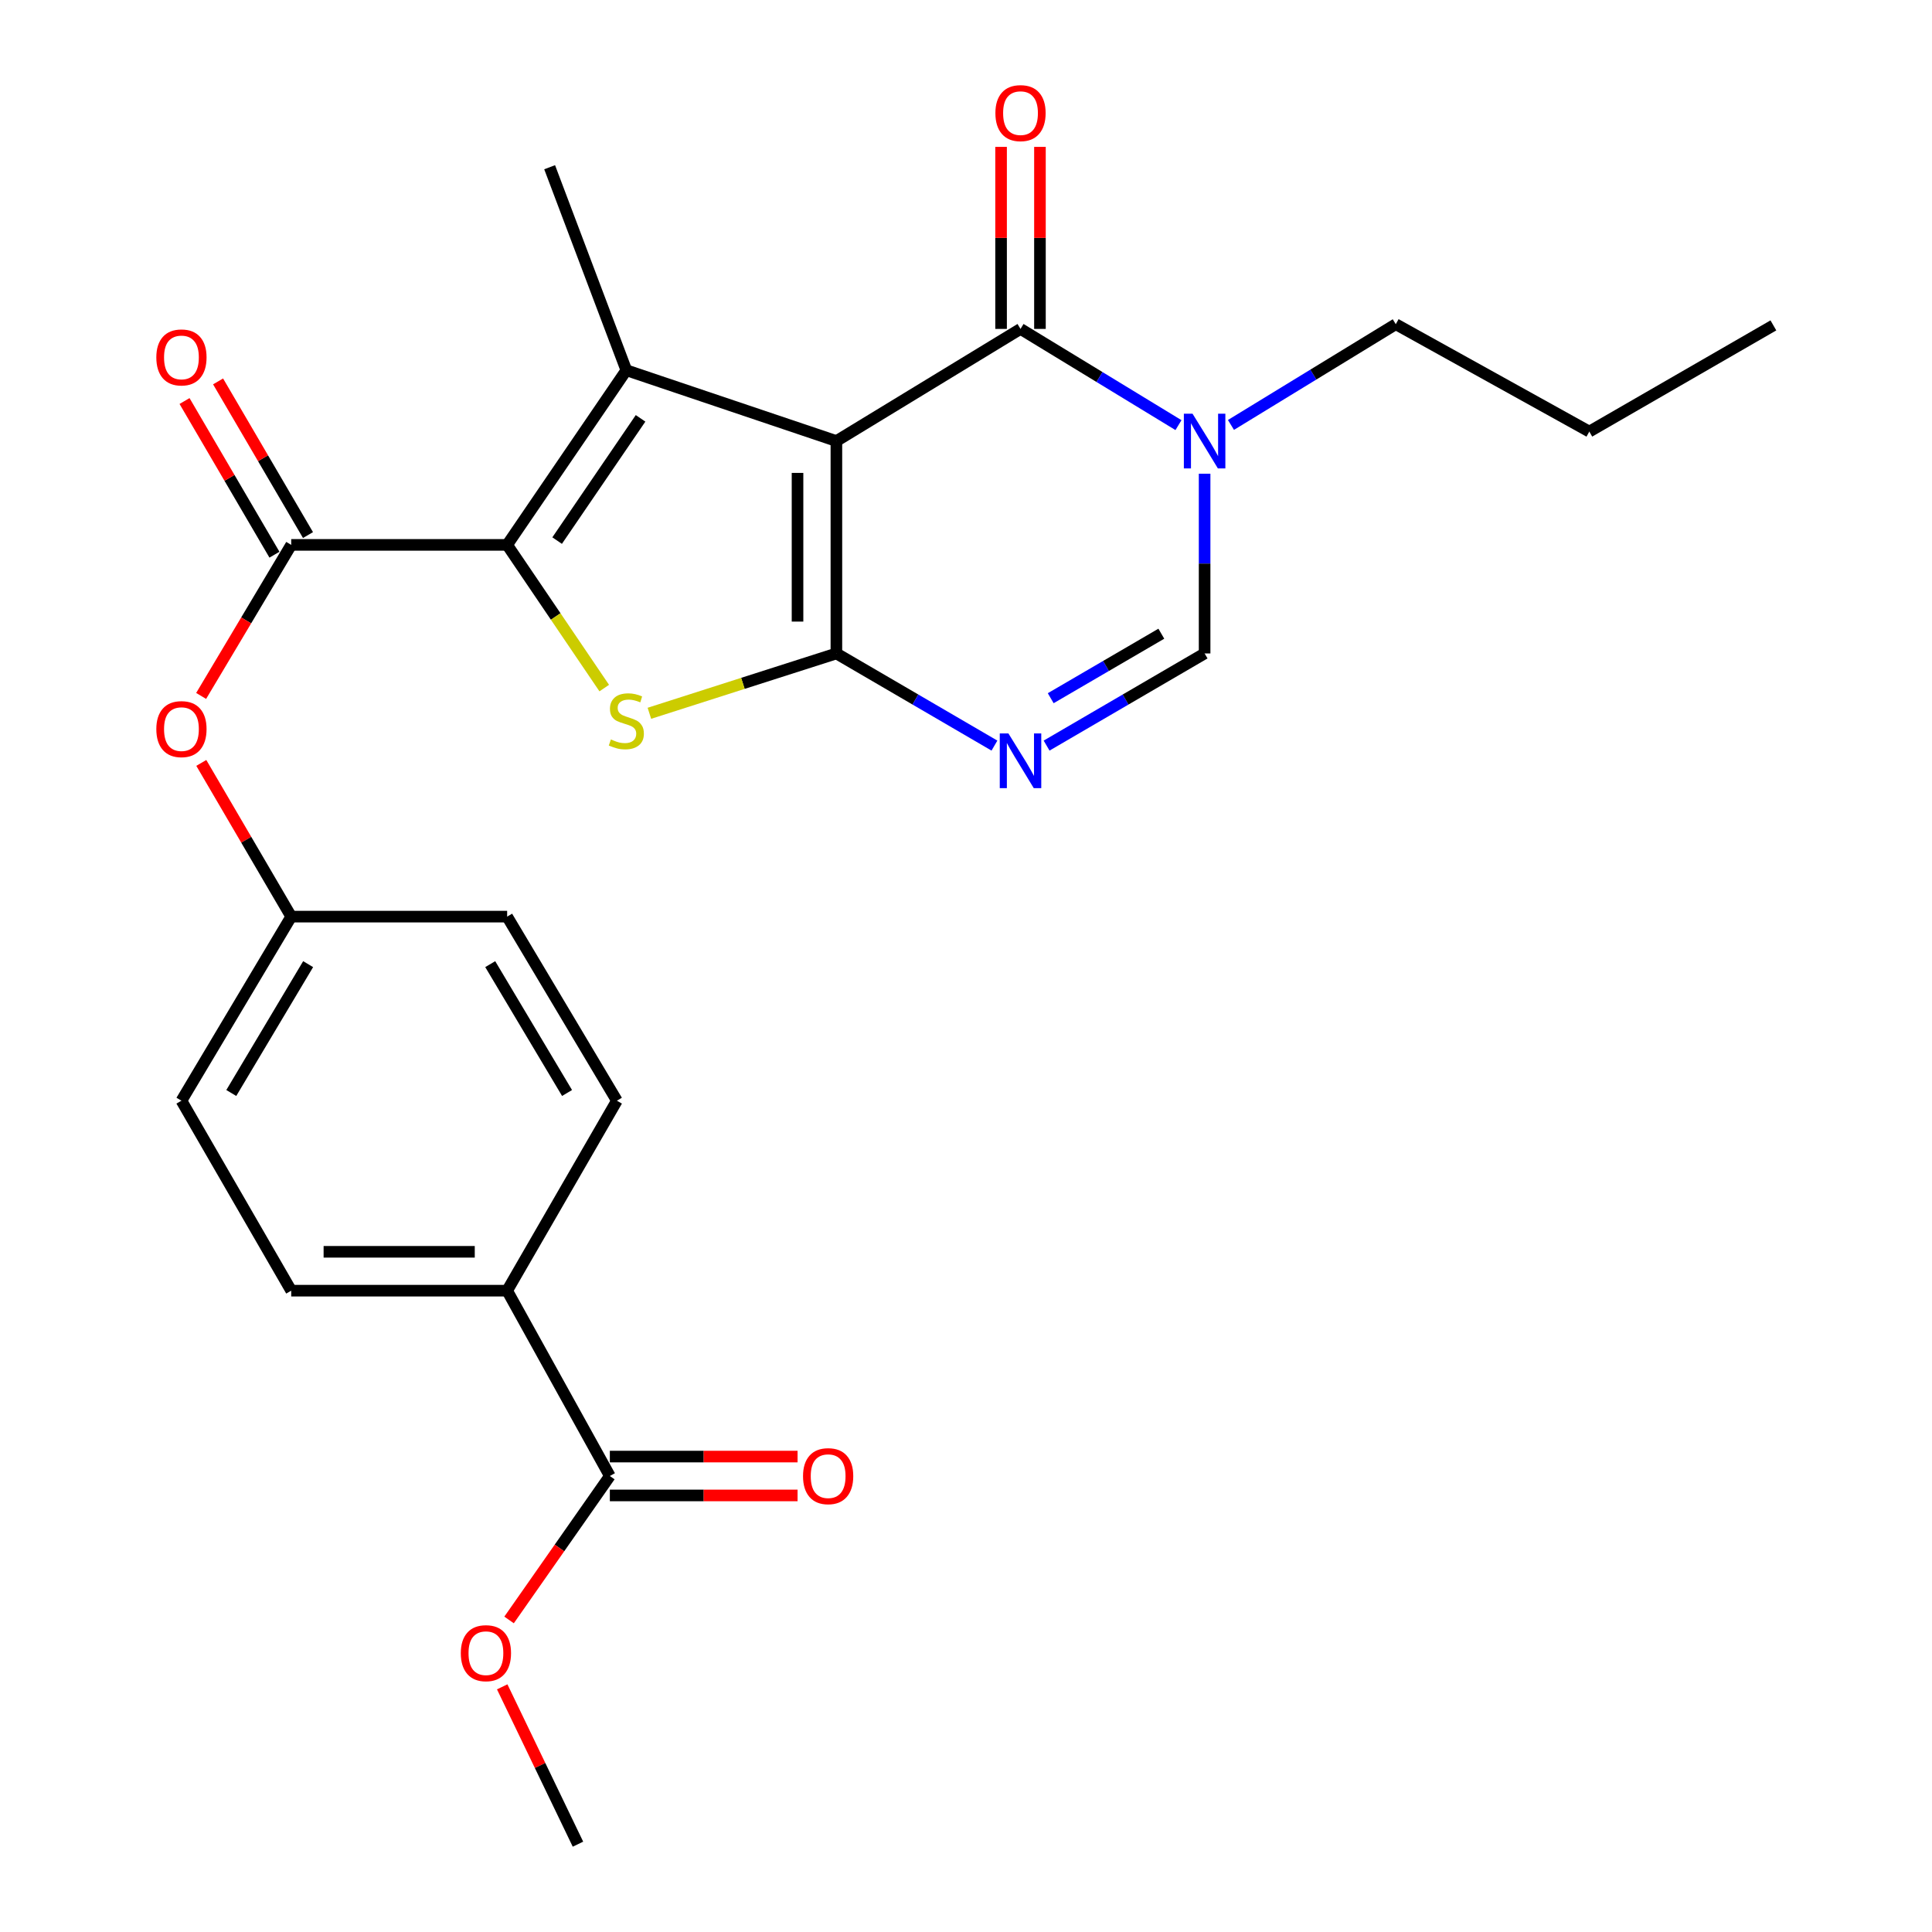 <?xml version='1.0' encoding='iso-8859-1'?>
<svg version='1.1' baseProfile='full'
              xmlns='http://www.w3.org/2000/svg'
                      xmlns:rdkit='http://www.rdkit.org/xml'
                      xmlns:xlink='http://www.w3.org/1999/xlink'
                  xml:space='preserve'
width='1000px' height='1000px' viewBox='0 0 1000 1000'>
<!-- END OF HEADER -->
<rect style='opacity:1.0;fill:#FFFFFF;stroke:none' width='1000' height='1000' x='0' y='0'> </rect>
<path class='bond-0' d='M 432.915,228.284 L 432.915,338.225' style='fill:none;fill-rule:evenodd;stroke:#000000;stroke-width:6px;stroke-linecap:butt;stroke-linejoin:miter;stroke-opacity:1' />
<path class='bond-0' d='M 412.798,244.775 L 412.798,321.734' style='fill:none;fill-rule:evenodd;stroke:#000000;stroke-width:6px;stroke-linecap:butt;stroke-linejoin:miter;stroke-opacity:1' />
<path class='bond-1' d='M 432.915,228.284 L 324.192,191.636' style='fill:none;fill-rule:evenodd;stroke:#000000;stroke-width:6px;stroke-linecap:butt;stroke-linejoin:miter;stroke-opacity:1' />
<path class='bond-4' d='M 432.915,228.284 L 528.216,170.245' style='fill:none;fill-rule:evenodd;stroke:#000000;stroke-width:6px;stroke-linecap:butt;stroke-linejoin:miter;stroke-opacity:1' />
<path class='bond-3' d='M 432.915,338.225 L 384.52,353.712' style='fill:none;fill-rule:evenodd;stroke:#000000;stroke-width:6px;stroke-linecap:butt;stroke-linejoin:miter;stroke-opacity:1' />
<path class='bond-3' d='M 384.52,353.712 L 336.125,369.199' style='fill:none;fill-rule:evenodd;stroke:#CCCC00;stroke-width:6px;stroke-linecap:butt;stroke-linejoin:miter;stroke-opacity:1' />
<path class='bond-5' d='M 432.915,338.225 L 473.817,362.075' style='fill:none;fill-rule:evenodd;stroke:#000000;stroke-width:6px;stroke-linecap:butt;stroke-linejoin:miter;stroke-opacity:1' />
<path class='bond-5' d='M 473.817,362.075 L 514.718,385.924' style='fill:none;fill-rule:evenodd;stroke:#0000FF;stroke-width:6px;stroke-linecap:butt;stroke-linejoin:miter;stroke-opacity:1' />
<path class='bond-2' d='M 324.192,191.636 L 262.498,282.031' style='fill:none;fill-rule:evenodd;stroke:#000000;stroke-width:6px;stroke-linecap:butt;stroke-linejoin:miter;stroke-opacity:1' />
<path class='bond-2' d='M 331.554,216.536 L 288.368,279.812' style='fill:none;fill-rule:evenodd;stroke:#000000;stroke-width:6px;stroke-linecap:butt;stroke-linejoin:miter;stroke-opacity:1' />
<path class='bond-18' d='M 324.192,191.636 L 284.493,86.556' style='fill:none;fill-rule:evenodd;stroke:#000000;stroke-width:6px;stroke-linecap:butt;stroke-linejoin:miter;stroke-opacity:1' />
<path class='bond-7' d='M 262.498,282.031 L 150.735,282.031' style='fill:none;fill-rule:evenodd;stroke:#000000;stroke-width:6px;stroke-linecap:butt;stroke-linejoin:miter;stroke-opacity:1' />
<path class='bond-26' d='M 262.498,282.031 L 287.626,319.09' style='fill:none;fill-rule:evenodd;stroke:#000000;stroke-width:6px;stroke-linecap:butt;stroke-linejoin:miter;stroke-opacity:1' />
<path class='bond-26' d='M 287.626,319.09 L 312.754,356.149' style='fill:none;fill-rule:evenodd;stroke:#CCCC00;stroke-width:6px;stroke-linecap:butt;stroke-linejoin:miter;stroke-opacity:1' />
<path class='bond-6' d='M 528.216,170.245 L 569.096,195.144' style='fill:none;fill-rule:evenodd;stroke:#000000;stroke-width:6px;stroke-linecap:butt;stroke-linejoin:miter;stroke-opacity:1' />
<path class='bond-6' d='M 569.096,195.144 L 609.976,220.043' style='fill:none;fill-rule:evenodd;stroke:#0000FF;stroke-width:6px;stroke-linecap:butt;stroke-linejoin:miter;stroke-opacity:1' />
<path class='bond-11' d='M 538.275,170.245 L 538.275,123.135' style='fill:none;fill-rule:evenodd;stroke:#000000;stroke-width:6px;stroke-linecap:butt;stroke-linejoin:miter;stroke-opacity:1' />
<path class='bond-11' d='M 538.275,123.135 L 538.275,76.025' style='fill:none;fill-rule:evenodd;stroke:#FF0000;stroke-width:6px;stroke-linecap:butt;stroke-linejoin:miter;stroke-opacity:1' />
<path class='bond-11' d='M 518.157,170.245 L 518.157,123.135' style='fill:none;fill-rule:evenodd;stroke:#000000;stroke-width:6px;stroke-linecap:butt;stroke-linejoin:miter;stroke-opacity:1' />
<path class='bond-11' d='M 518.157,123.135 L 518.157,76.025' style='fill:none;fill-rule:evenodd;stroke:#FF0000;stroke-width:6px;stroke-linecap:butt;stroke-linejoin:miter;stroke-opacity:1' />
<path class='bond-27' d='M 541.714,385.923 L 582.61,362.074' style='fill:none;fill-rule:evenodd;stroke:#0000FF;stroke-width:6px;stroke-linecap:butt;stroke-linejoin:miter;stroke-opacity:1' />
<path class='bond-27' d='M 582.61,362.074 L 623.505,338.225' style='fill:none;fill-rule:evenodd;stroke:#000000;stroke-width:6px;stroke-linecap:butt;stroke-linejoin:miter;stroke-opacity:1' />
<path class='bond-27' d='M 543.848,361.39 L 572.475,344.696' style='fill:none;fill-rule:evenodd;stroke:#0000FF;stroke-width:6px;stroke-linecap:butt;stroke-linejoin:miter;stroke-opacity:1' />
<path class='bond-27' d='M 572.475,344.696 L 601.102,328.002' style='fill:none;fill-rule:evenodd;stroke:#000000;stroke-width:6px;stroke-linecap:butt;stroke-linejoin:miter;stroke-opacity:1' />
<path class='bond-8' d='M 623.505,245.192 L 623.505,291.709' style='fill:none;fill-rule:evenodd;stroke:#0000FF;stroke-width:6px;stroke-linecap:butt;stroke-linejoin:miter;stroke-opacity:1' />
<path class='bond-8' d='M 623.505,291.709 L 623.505,338.225' style='fill:none;fill-rule:evenodd;stroke:#000000;stroke-width:6px;stroke-linecap:butt;stroke-linejoin:miter;stroke-opacity:1' />
<path class='bond-20' d='M 637.145,219.947 L 679.797,193.878' style='fill:none;fill-rule:evenodd;stroke:#0000FF;stroke-width:6px;stroke-linecap:butt;stroke-linejoin:miter;stroke-opacity:1' />
<path class='bond-20' d='M 679.797,193.878 L 722.45,167.808' style='fill:none;fill-rule:evenodd;stroke:#000000;stroke-width:6px;stroke-linecap:butt;stroke-linejoin:miter;stroke-opacity:1' />
<path class='bond-10' d='M 150.735,282.031 L 127.421,321.123' style='fill:none;fill-rule:evenodd;stroke:#000000;stroke-width:6px;stroke-linecap:butt;stroke-linejoin:miter;stroke-opacity:1' />
<path class='bond-10' d='M 127.421,321.123 L 104.108,360.216' style='fill:none;fill-rule:evenodd;stroke:#FF0000;stroke-width:6px;stroke-linecap:butt;stroke-linejoin:miter;stroke-opacity:1' />
<path class='bond-13' d='M 159.416,276.951 L 136.147,237.182' style='fill:none;fill-rule:evenodd;stroke:#000000;stroke-width:6px;stroke-linecap:butt;stroke-linejoin:miter;stroke-opacity:1' />
<path class='bond-13' d='M 136.147,237.182 L 112.878,197.412' style='fill:none;fill-rule:evenodd;stroke:#FF0000;stroke-width:6px;stroke-linecap:butt;stroke-linejoin:miter;stroke-opacity:1' />
<path class='bond-13' d='M 142.053,287.11 L 118.783,247.341' style='fill:none;fill-rule:evenodd;stroke:#000000;stroke-width:6px;stroke-linecap:butt;stroke-linejoin:miter;stroke-opacity:1' />
<path class='bond-13' d='M 118.783,247.341 L 95.514,207.572' style='fill:none;fill-rule:evenodd;stroke:#FF0000;stroke-width:6px;stroke-linecap:butt;stroke-linejoin:miter;stroke-opacity:1' />
<path class='bond-9' d='M 315.653,763.977 L 262.498,668.051' style='fill:none;fill-rule:evenodd;stroke:#000000;stroke-width:6px;stroke-linecap:butt;stroke-linejoin:miter;stroke-opacity:1' />
<path class='bond-14' d='M 315.653,774.036 L 364.237,774.036' style='fill:none;fill-rule:evenodd;stroke:#000000;stroke-width:6px;stroke-linecap:butt;stroke-linejoin:miter;stroke-opacity:1' />
<path class='bond-14' d='M 364.237,774.036 L 412.821,774.036' style='fill:none;fill-rule:evenodd;stroke:#FF0000;stroke-width:6px;stroke-linecap:butt;stroke-linejoin:miter;stroke-opacity:1' />
<path class='bond-14' d='M 315.653,753.919 L 364.237,753.919' style='fill:none;fill-rule:evenodd;stroke:#000000;stroke-width:6px;stroke-linecap:butt;stroke-linejoin:miter;stroke-opacity:1' />
<path class='bond-14' d='M 364.237,753.919 L 412.821,753.919' style='fill:none;fill-rule:evenodd;stroke:#FF0000;stroke-width:6px;stroke-linecap:butt;stroke-linejoin:miter;stroke-opacity:1' />
<path class='bond-19' d='M 315.653,763.977 L 289.573,801.231' style='fill:none;fill-rule:evenodd;stroke:#000000;stroke-width:6px;stroke-linecap:butt;stroke-linejoin:miter;stroke-opacity:1' />
<path class='bond-19' d='M 289.573,801.231 L 263.494,838.485' style='fill:none;fill-rule:evenodd;stroke:#FF0000;stroke-width:6px;stroke-linecap:butt;stroke-linejoin:miter;stroke-opacity:1' />
<path class='bond-17' d='M 104.194,394.882 L 127.464,434.663' style='fill:none;fill-rule:evenodd;stroke:#FF0000;stroke-width:6px;stroke-linecap:butt;stroke-linejoin:miter;stroke-opacity:1' />
<path class='bond-17' d='M 127.464,434.663 L 150.735,474.443' style='fill:none;fill-rule:evenodd;stroke:#000000;stroke-width:6px;stroke-linecap:butt;stroke-linejoin:miter;stroke-opacity:1' />
<path class='bond-12' d='M 262.498,668.051 L 150.735,668.051' style='fill:none;fill-rule:evenodd;stroke:#000000;stroke-width:6px;stroke-linecap:butt;stroke-linejoin:miter;stroke-opacity:1' />
<path class='bond-12' d='M 245.734,647.933 L 167.499,647.933' style='fill:none;fill-rule:evenodd;stroke:#000000;stroke-width:6px;stroke-linecap:butt;stroke-linejoin:miter;stroke-opacity:1' />
<path class='bond-28' d='M 262.498,668.051 L 319.307,569.721' style='fill:none;fill-rule:evenodd;stroke:#000000;stroke-width:6px;stroke-linecap:butt;stroke-linejoin:miter;stroke-opacity:1' />
<path class='bond-15' d='M 319.307,569.721 L 262.498,474.443' style='fill:none;fill-rule:evenodd;stroke:#000000;stroke-width:6px;stroke-linecap:butt;stroke-linejoin:miter;stroke-opacity:1' />
<path class='bond-15' d='M 293.507,565.732 L 253.74,499.037' style='fill:none;fill-rule:evenodd;stroke:#000000;stroke-width:6px;stroke-linecap:butt;stroke-linejoin:miter;stroke-opacity:1' />
<path class='bond-16' d='M 150.735,668.051 L 93.914,569.721' style='fill:none;fill-rule:evenodd;stroke:#000000;stroke-width:6px;stroke-linecap:butt;stroke-linejoin:miter;stroke-opacity:1' />
<path class='bond-21' d='M 150.735,474.443 L 262.498,474.443' style='fill:none;fill-rule:evenodd;stroke:#000000;stroke-width:6px;stroke-linecap:butt;stroke-linejoin:miter;stroke-opacity:1' />
<path class='bond-22' d='M 150.735,474.443 L 93.914,569.721' style='fill:none;fill-rule:evenodd;stroke:#000000;stroke-width:6px;stroke-linecap:butt;stroke-linejoin:miter;stroke-opacity:1' />
<path class='bond-22' d='M 159.49,499.039 L 119.715,565.734' style='fill:none;fill-rule:evenodd;stroke:#000000;stroke-width:6px;stroke-linecap:butt;stroke-linejoin:miter;stroke-opacity:1' />
<path class='bond-23' d='M 259.941,873.107 L 279.549,913.826' style='fill:none;fill-rule:evenodd;stroke:#FF0000;stroke-width:6px;stroke-linecap:butt;stroke-linejoin:miter;stroke-opacity:1' />
<path class='bond-23' d='M 279.549,913.826 L 299.157,954.545' style='fill:none;fill-rule:evenodd;stroke:#000000;stroke-width:6px;stroke-linecap:butt;stroke-linejoin:miter;stroke-opacity:1' />
<path class='bond-24' d='M 722.45,167.808 L 822.623,223.388' style='fill:none;fill-rule:evenodd;stroke:#000000;stroke-width:6px;stroke-linecap:butt;stroke-linejoin:miter;stroke-opacity:1' />
<path class='bond-25' d='M 822.623,223.388 L 917.902,168.423' style='fill:none;fill-rule:evenodd;stroke:#000000;stroke-width:6px;stroke-linecap:butt;stroke-linejoin:miter;stroke-opacity:1' />
<path  class='atom-4' d='M 316.192 382.737
Q 316.512 382.857, 317.832 383.417
Q 319.152 383.977, 320.592 384.337
Q 322.072 384.657, 323.512 384.657
Q 326.192 384.657, 327.752 383.377
Q 329.312 382.057, 329.312 379.777
Q 329.312 378.217, 328.512 377.257
Q 327.752 376.297, 326.552 375.777
Q 325.352 375.257, 323.352 374.657
Q 320.832 373.897, 319.312 373.177
Q 317.832 372.457, 316.752 370.937
Q 315.712 369.417, 315.712 366.857
Q 315.712 363.297, 318.112 361.097
Q 320.552 358.897, 325.352 358.897
Q 328.632 358.897, 332.352 360.457
L 331.432 363.537
Q 328.032 362.137, 325.472 362.137
Q 322.712 362.137, 321.192 363.297
Q 319.672 364.417, 319.712 366.377
Q 319.712 367.897, 320.472 368.817
Q 321.272 369.737, 322.392 370.257
Q 323.552 370.777, 325.472 371.377
Q 328.032 372.177, 329.552 372.977
Q 331.072 373.777, 332.152 375.417
Q 333.272 377.017, 333.272 379.777
Q 333.272 383.697, 330.632 385.817
Q 328.032 387.897, 323.672 387.897
Q 321.152 387.897, 319.232 387.337
Q 317.352 386.817, 315.112 385.897
L 316.192 382.737
' fill='#CCCC00'/>
<path  class='atom-6' d='M 521.956 379.634
L 531.236 394.634
Q 532.156 396.114, 533.636 398.794
Q 535.116 401.474, 535.196 401.634
L 535.196 379.634
L 538.956 379.634
L 538.956 407.954
L 535.076 407.954
L 525.116 391.554
Q 523.956 389.634, 522.716 387.434
Q 521.516 385.234, 521.156 384.554
L 521.156 407.954
L 517.476 407.954
L 517.476 379.634
L 521.956 379.634
' fill='#0000FF'/>
<path  class='atom-7' d='M 617.245 214.124
L 626.525 229.124
Q 627.445 230.604, 628.925 233.284
Q 630.405 235.964, 630.485 236.124
L 630.485 214.124
L 634.245 214.124
L 634.245 242.444
L 630.365 242.444
L 620.405 226.044
Q 619.245 224.124, 618.005 221.924
Q 616.805 219.724, 616.445 219.044
L 616.445 242.444
L 612.765 242.444
L 612.765 214.124
L 617.245 214.124
' fill='#0000FF'/>
<path  class='atom-11' d='M 80.914 377.389
Q 80.914 370.589, 84.274 366.789
Q 87.634 362.989, 93.914 362.989
Q 100.194 362.989, 103.554 366.789
Q 106.914 370.589, 106.914 377.389
Q 106.914 384.269, 103.514 388.189
Q 100.114 392.069, 93.914 392.069
Q 87.674 392.069, 84.274 388.189
Q 80.914 384.309, 80.914 377.389
M 93.914 388.869
Q 98.234 388.869, 100.554 385.989
Q 102.914 383.069, 102.914 377.389
Q 102.914 371.829, 100.554 369.029
Q 98.234 366.189, 93.914 366.189
Q 89.594 366.189, 87.234 368.989
Q 84.914 371.789, 84.914 377.389
Q 84.914 383.109, 87.234 385.989
Q 89.594 388.869, 93.914 388.869
' fill='#FF0000'/>
<path  class='atom-12' d='M 515.216 58.55
Q 515.216 51.75, 518.576 47.95
Q 521.936 44.15, 528.216 44.15
Q 534.496 44.15, 537.856 47.95
Q 541.216 51.75, 541.216 58.55
Q 541.216 65.43, 537.816 69.35
Q 534.416 73.23, 528.216 73.23
Q 521.976 73.23, 518.576 69.35
Q 515.216 65.47, 515.216 58.55
M 528.216 70.03
Q 532.536 70.03, 534.856 67.15
Q 537.216 64.23, 537.216 58.55
Q 537.216 52.99, 534.856 50.19
Q 532.536 47.35, 528.216 47.35
Q 523.896 47.35, 521.536 50.15
Q 519.216 52.95, 519.216 58.55
Q 519.216 64.27, 521.536 67.15
Q 523.896 70.03, 528.216 70.03
' fill='#FF0000'/>
<path  class='atom-14' d='M 80.914 184.999
Q 80.914 178.199, 84.274 174.399
Q 87.634 170.599, 93.914 170.599
Q 100.194 170.599, 103.554 174.399
Q 106.914 178.199, 106.914 184.999
Q 106.914 191.879, 103.514 195.799
Q 100.114 199.679, 93.914 199.679
Q 87.674 199.679, 84.274 195.799
Q 80.914 191.919, 80.914 184.999
M 93.914 196.479
Q 98.234 196.479, 100.554 193.599
Q 102.914 190.679, 102.914 184.999
Q 102.914 179.439, 100.554 176.639
Q 98.234 173.799, 93.914 173.799
Q 89.594 173.799, 87.234 176.599
Q 84.914 179.399, 84.914 184.999
Q 84.914 190.719, 87.234 193.599
Q 89.594 196.479, 93.914 196.479
' fill='#FF0000'/>
<path  class='atom-15' d='M 415.646 764.057
Q 415.646 757.257, 419.006 753.457
Q 422.366 749.657, 428.646 749.657
Q 434.926 749.657, 438.286 753.457
Q 441.646 757.257, 441.646 764.057
Q 441.646 770.937, 438.246 774.857
Q 434.846 778.737, 428.646 778.737
Q 422.406 778.737, 419.006 774.857
Q 415.646 770.977, 415.646 764.057
M 428.646 775.537
Q 432.966 775.537, 435.286 772.657
Q 437.646 769.737, 437.646 764.057
Q 437.646 758.497, 435.286 755.697
Q 432.966 752.857, 428.646 752.857
Q 424.326 752.857, 421.966 755.657
Q 419.646 758.457, 419.646 764.057
Q 419.646 769.777, 421.966 772.657
Q 424.326 775.537, 428.646 775.537
' fill='#FF0000'/>
<path  class='atom-20' d='M 238.512 855.681
Q 238.512 848.881, 241.872 845.081
Q 245.232 841.281, 251.512 841.281
Q 257.792 841.281, 261.152 845.081
Q 264.512 848.881, 264.512 855.681
Q 264.512 862.561, 261.112 866.481
Q 257.712 870.361, 251.512 870.361
Q 245.272 870.361, 241.872 866.481
Q 238.512 862.601, 238.512 855.681
M 251.512 867.161
Q 255.832 867.161, 258.152 864.281
Q 260.512 861.361, 260.512 855.681
Q 260.512 850.121, 258.152 847.321
Q 255.832 844.481, 251.512 844.481
Q 247.192 844.481, 244.832 847.281
Q 242.512 850.081, 242.512 855.681
Q 242.512 861.401, 244.832 864.281
Q 247.192 867.161, 251.512 867.161
' fill='#FF0000'/>
</svg>
